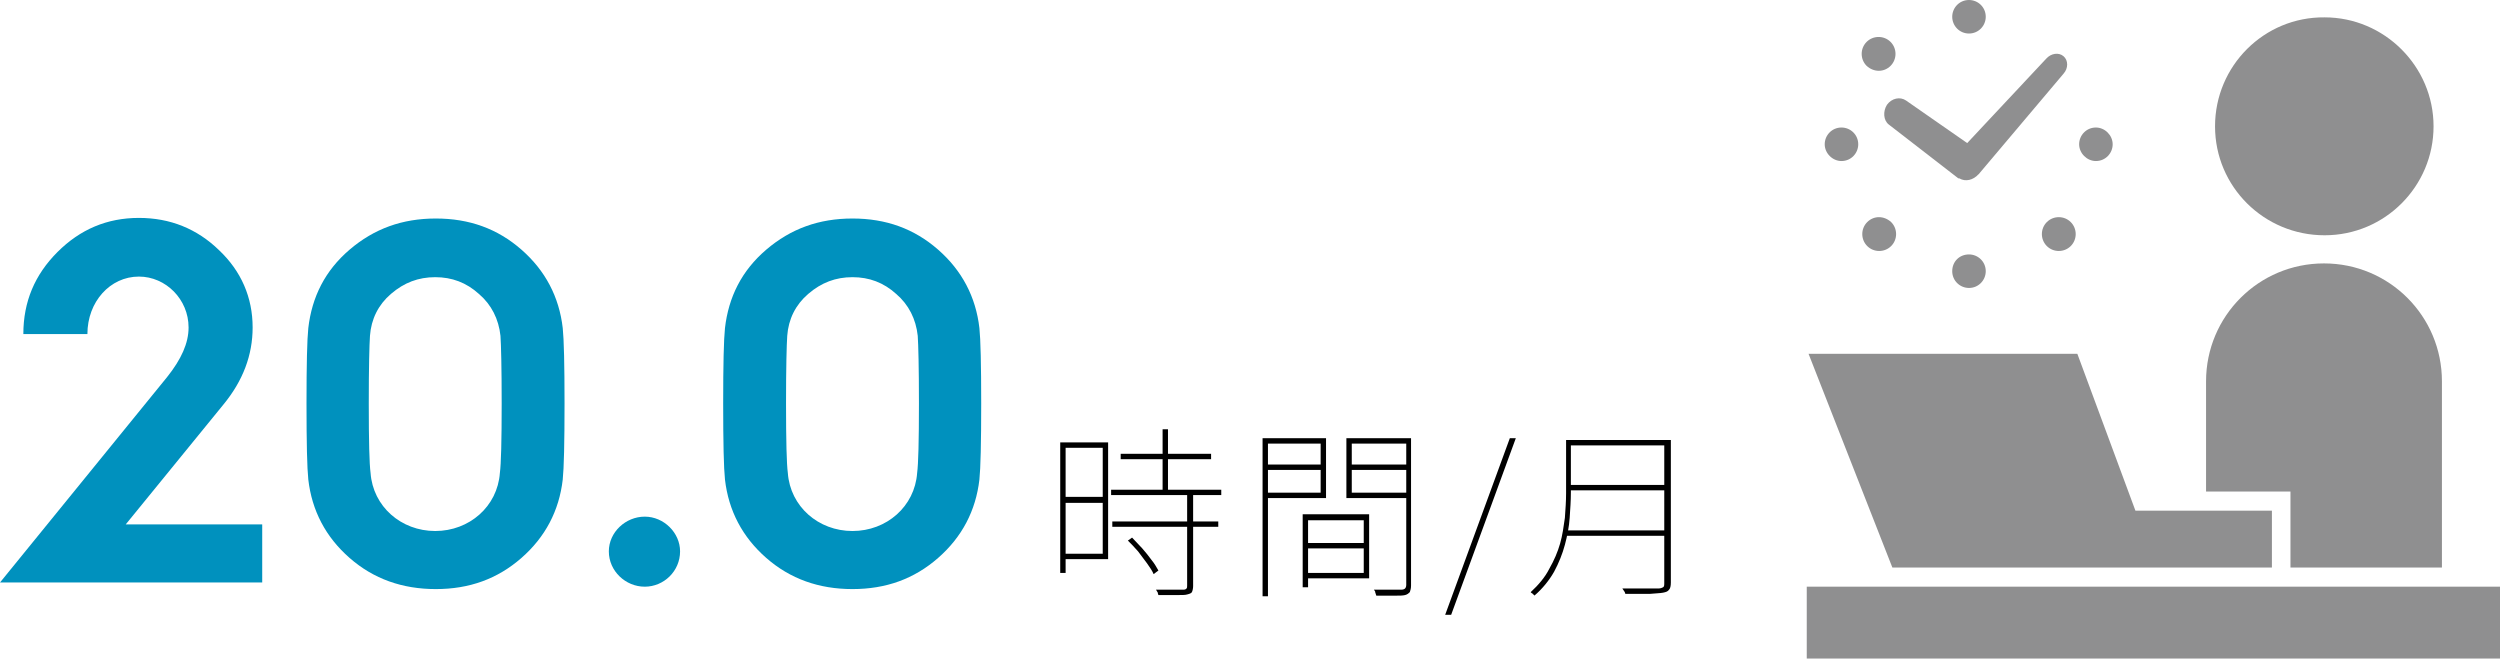 <?xml version="1.0" encoding="utf-8"?>
<!-- Generator: Adobe Illustrator 28.3.0, SVG Export Plug-In . SVG Version: 6.00 Build 0)  -->
<svg version="1.1" id="レイヤー_1" xmlns="http://www.w3.org/2000/svg" xmlns:xlink="http://www.w3.org/1999/xlink" x="0px"
	 y="0px" width="417.6px" height="110px" viewBox="0 0 417.6 110" style="enable-background:new 0 0 417.6 110;"
	 xml:space="preserve">
<style type="text/css">
	.st0{fill:#0091BE;}
	.st1{fill:#8F8F90;}
</style>
<g>
	<path d="M177.1,73.9h0.9v21.8h-0.9V73.9z M177.6,73.9h7.5v19.5h-7.5v-0.9h6.6V74.8h-6.6V73.9z M177.6,83h6.9V84h-6.9V83z
		 M185.6,81.8H204v0.9h-18.4V81.8z M185.8,87.1h17.7V88h-17.7V87.1z M187.2,75.8h15.1v0.9h-15.1V75.8z M188.4,90.3l0.7-0.5
		c0.6,0.6,1.1,1.2,1.7,1.8c0.6,0.7,1.1,1.3,1.6,2c0.5,0.6,0.8,1.2,1.1,1.7l-0.8,0.6c-0.2-0.5-0.6-1.1-1.1-1.8c-0.5-0.7-1-1.3-1.5-2
		C189.5,91.4,188.9,90.8,188.4,90.3z M198.4,82.3h0.9v15.6c0,0.4-0.1,0.8-0.2,1s-0.4,0.3-0.8,0.4c-0.3,0.1-0.9,0.1-1.7,0.1
		s-1.8,0-3.1,0c0-0.1-0.1-0.2-0.1-0.4c-0.1-0.2-0.2-0.3-0.3-0.5c1.2,0,2.1,0,3,0c0.8,0,1.4,0,1.6,0c0.3,0,0.4-0.1,0.5-0.2
		c0.1-0.1,0.1-0.3,0.1-0.5V82.3z M194.2,71.7h0.9v10.6h-0.9V71.7z"/>
	<path d="M210.9,73.2h0.9v26.4h-0.9V73.2z M211.4,77.6h9.4v0.9h-9.4V77.6z M211.5,73.2h10v10h-10v-0.9h9.1v-8.2h-9.1V73.2z
		 M217.6,85.9h0.9v12.2h-0.9V85.9z M218.1,85.9h10.6v10.7h-10.6v-0.9h9.7v-8.8h-9.7V85.9z M218.1,90.7h10.2v0.9h-10.2V90.7z
		 M235.1,73.2v0.9h-9.3v8.2h9.3v0.9h-10.2v-10H235.1z M225.5,77.6h9.7v0.9h-9.7V77.6z M234.8,73.2h0.9v24.6c0,0.5-0.1,0.8-0.2,1.1
		c-0.2,0.2-0.4,0.4-0.8,0.5c-0.4,0.1-0.9,0.1-1.7,0.1c-0.8,0-1.8,0-3.1,0c0-0.1-0.1-0.2-0.1-0.3c0-0.1-0.1-0.2-0.1-0.4
		c-0.1-0.1-0.1-0.2-0.2-0.3c0.7,0,1.4,0,2,0c0.6,0,1.2,0,1.6,0c0.5,0,0.8,0,1,0c0.3,0,0.5-0.1,0.6-0.2s0.2-0.3,0.2-0.6V73.2z"/>
	<path d="M241.4,102.7l10.8-29.5h1l-10.8,29.5H241.4z"/>
	<path d="M261.5,73.5h0.9v8.8c0,1.3-0.1,2.7-0.2,4.2c-0.1,1.5-0.4,3-0.8,4.5s-1,3-1.8,4.5c-0.8,1.4-1.9,2.8-3.3,4
		c0-0.1-0.1-0.2-0.2-0.2c-0.1-0.1-0.1-0.2-0.2-0.2c-0.1-0.1-0.2-0.1-0.2-0.2c1.3-1.2,2.4-2.5,3.1-3.9c0.8-1.4,1.4-2.8,1.8-4.2
		c0.4-1.4,0.6-2.9,0.8-4.3c0.1-1.4,0.2-2.8,0.2-4.1V73.5z M261.4,88.6h17.1v0.9h-17.1V88.6z M261.8,81h16.9v0.9h-16.9V81z
		 M261.8,73.5h16.7v0.9h-16.7V73.5z M278.2,73.5h0.9v23.8c0,0.6-0.1,1-0.3,1.2c-0.2,0.3-0.5,0.4-1,0.5c-0.5,0.1-1.2,0.1-2.2,0.2
		c-1,0-2.4,0-4.1,0c0-0.1-0.1-0.2-0.1-0.3c-0.1-0.1-0.1-0.2-0.2-0.3c-0.1-0.1-0.1-0.2-0.2-0.3c1,0,1.9,0,2.7,0c0.8,0,1.5,0,2.1,0
		c0.6,0,1,0,1.2,0c0.4,0,0.6-0.1,0.8-0.2s0.2-0.4,0.2-0.7V73.5z"/>
</g>
<g>
	<path class="st0" d="M0,97.3l27.9-34.3c2.4-3,3.6-5.7,3.6-8.3c0-4.7-3.8-8.5-8.3-8.5c-4.8,0-8.6,4.2-8.6,9.6H3.9
		c0-5.4,1.9-9.9,5.7-13.7c3.8-3.8,8.3-5.7,13.6-5.7c5.2,0,9.7,1.8,13.4,5.4c3.7,3.5,5.6,7.9,5.6,12.9c0,4.6-1.6,8.9-4.9,12.9
		L21,87.6h22.8v9.7H0z"/>
	<path class="st0" d="M94.3,67.4c0,6.6-0.1,10.8-0.3,12.7c-0.6,5.2-2.9,9.6-6.9,13.1c-4,3.5-8.7,5.2-14.3,5.2
		c-5.6,0-10.4-1.7-14.4-5.2s-6.3-7.9-6.9-13.1c-0.2-1.9-0.3-6.1-0.3-12.7c0-6.5,0.1-10.7,0.3-12.6c0.6-5.2,2.8-9.6,6.9-13.1
		s8.8-5.2,14.4-5.2c5.6,0,10.3,1.7,14.3,5.2c4,3.5,6.3,7.9,6.9,13.1C94.2,56.7,94.3,60.9,94.3,67.4z M83.8,67.4
		c0-6.1-0.1-9.8-0.2-11.3c-0.3-2.8-1.5-5.2-3.6-7c-2.1-1.9-4.5-2.8-7.3-2.8c-2.8,0-5.2,0.9-7.4,2.8c-2.1,1.8-3.3,4.2-3.5,7
		c-0.1,1.5-0.2,5.2-0.2,11.3c0,6.3,0.1,10.1,0.3,11.6c0.4,5.6,5.1,9.7,10.8,9.7s10.4-4.1,10.8-9.7C83.7,77.5,83.8,73.7,83.8,67.4z"
		/>
	<path class="st0" d="M107.7,86.3c3.2,0,5.9,2.7,5.9,5.8c0,3.3-2.7,5.9-5.9,5.9s-6-2.6-6-5.9C101.7,88.9,104.5,86.3,107.7,86.3z"/>
	<path class="st0" d="M163.9,67.4c0,6.6-0.1,10.8-0.3,12.7c-0.6,5.2-2.9,9.6-6.9,13.1c-4,3.5-8.7,5.2-14.3,5.2
		c-5.6,0-10.4-1.7-14.4-5.2s-6.3-7.9-6.9-13.1c-0.2-1.9-0.3-6.1-0.3-12.7c0-6.5,0.1-10.7,0.3-12.6c0.6-5.2,2.8-9.6,6.9-13.1
		s8.8-5.2,14.4-5.2c5.6,0,10.3,1.7,14.3,5.2c4,3.5,6.3,7.9,6.9,13.1C163.8,56.7,163.9,60.9,163.9,67.4z M153.5,67.4
		c0-6.1-0.1-9.8-0.2-11.3c-0.3-2.8-1.5-5.2-3.6-7c-2.1-1.9-4.5-2.8-7.3-2.8c-2.8,0-5.2,0.9-7.4,2.8c-2.1,1.8-3.3,4.2-3.5,7
		c-0.1,1.5-0.2,5.2-0.2,11.3c0,6.3,0.1,10.1,0.3,11.6c0.4,5.6,5.1,9.7,10.8,9.7s10.4-4.1,10.8-9.7C153.4,77.5,153.5,73.7,153.5,67.4
		z"/>
</g>
<path class="st1" d="M388.3,39.3c10.1,0,18.2-8.2,18.2-18.2s-8.2-18.2-18.2-18.2C378.2,2.8,370,11,370,21.1S378.2,39.3,388.3,39.3z"
	/>
<rect x="301.8" y="98" class="st1" width="115.8" height="12.1"/>
<path class="st1" d="M382.7,94.8h25.2V63.7c0-10.9-8.8-19.7-19.7-19.7c-10.9,0-19.7,8.8-19.7,19.7v18.4h14.1V94.8z"/>
<polygon class="st1" points="330.6,94.8 361,94.8 379.5,94.8 379.5,85.3 356.7,85.3 347,59.1 302.1,59.1 316.1,94.8 "/>
<path class="st1" d="M315.5,20.8l11.5,8.9c0,0,0.1,0.1,0.2,0.1c0,0,0,0,0.1,0c1,0.6,2.3,0.3,3.2-0.7c0,0,0.1,0,0.1-0.1l14.1-16.7
	c0.8-0.9,0.8-2.2,0-2.9c-0.8-0.7-2.1-0.5-2.9,0.4l-13.2,14.1l-10.2-7.1c-1-0.7-2.4-0.4-3.2,0.7C314.5,18.6,314.6,20.1,315.5,20.8z"
	/>
<path class="st1" d="M326.1,45.3c0,1.6,1.3,2.8,2.8,2.8c1.6,0,2.8-1.3,2.8-2.8c0-1.6-1.3-2.8-2.8-2.8
	C327.3,42.5,326.1,43.7,326.1,45.3z"/>
<path class="st1" d="M328.9,5.6c1.6,0,2.8-1.3,2.8-2.8c0-1.6-1.3-2.8-2.8-2.8c-1.6,0-2.8,1.3-2.8,2.8S327.3,5.6,328.9,5.6z"/>
<path class="st1" d="M341.9,37.1c-1.1,1.1-1.1,2.9,0,4c1.1,1.1,2.9,1.1,4,0c1.1-1.1,1.1-2.9,0-4C344.8,36,343,36,341.9,37.1z"/>
<path class="st1" d="M315.8,11c1.1-1.1,1.1-2.9,0-4c-1.1-1.1-2.9-1.1-4,0c-1.1,1.1-1.1,2.9,0,4C313,12.1,314.7,12.1,315.8,11z"/>
<path class="st1" d="M350.1,26.9c1.6,0,2.8-1.3,2.8-2.8c0-1.5-1.3-2.8-2.8-2.8c-1.6,0-2.8,1.3-2.8,2.8
	C347.3,25.6,348.6,26.9,350.1,26.9z"/>
<path class="st1" d="M307.6,26.9c1.6,0,2.8-1.3,2.8-2.8c0-1.6-1.3-2.8-2.8-2.8c-1.6,0-2.8,1.3-2.8,2.8
	C304.8,25.6,306.1,26.9,307.6,26.9z"/>
<path class="st1" d="M311.9,37.1c-1.1,1.1-1.1,2.9,0,4c1.1,1.1,2.9,1.1,4,0c1.1-1.1,1.1-2.9,0-4C314.7,36,313,36,311.9,37.1z"/>
</svg>
